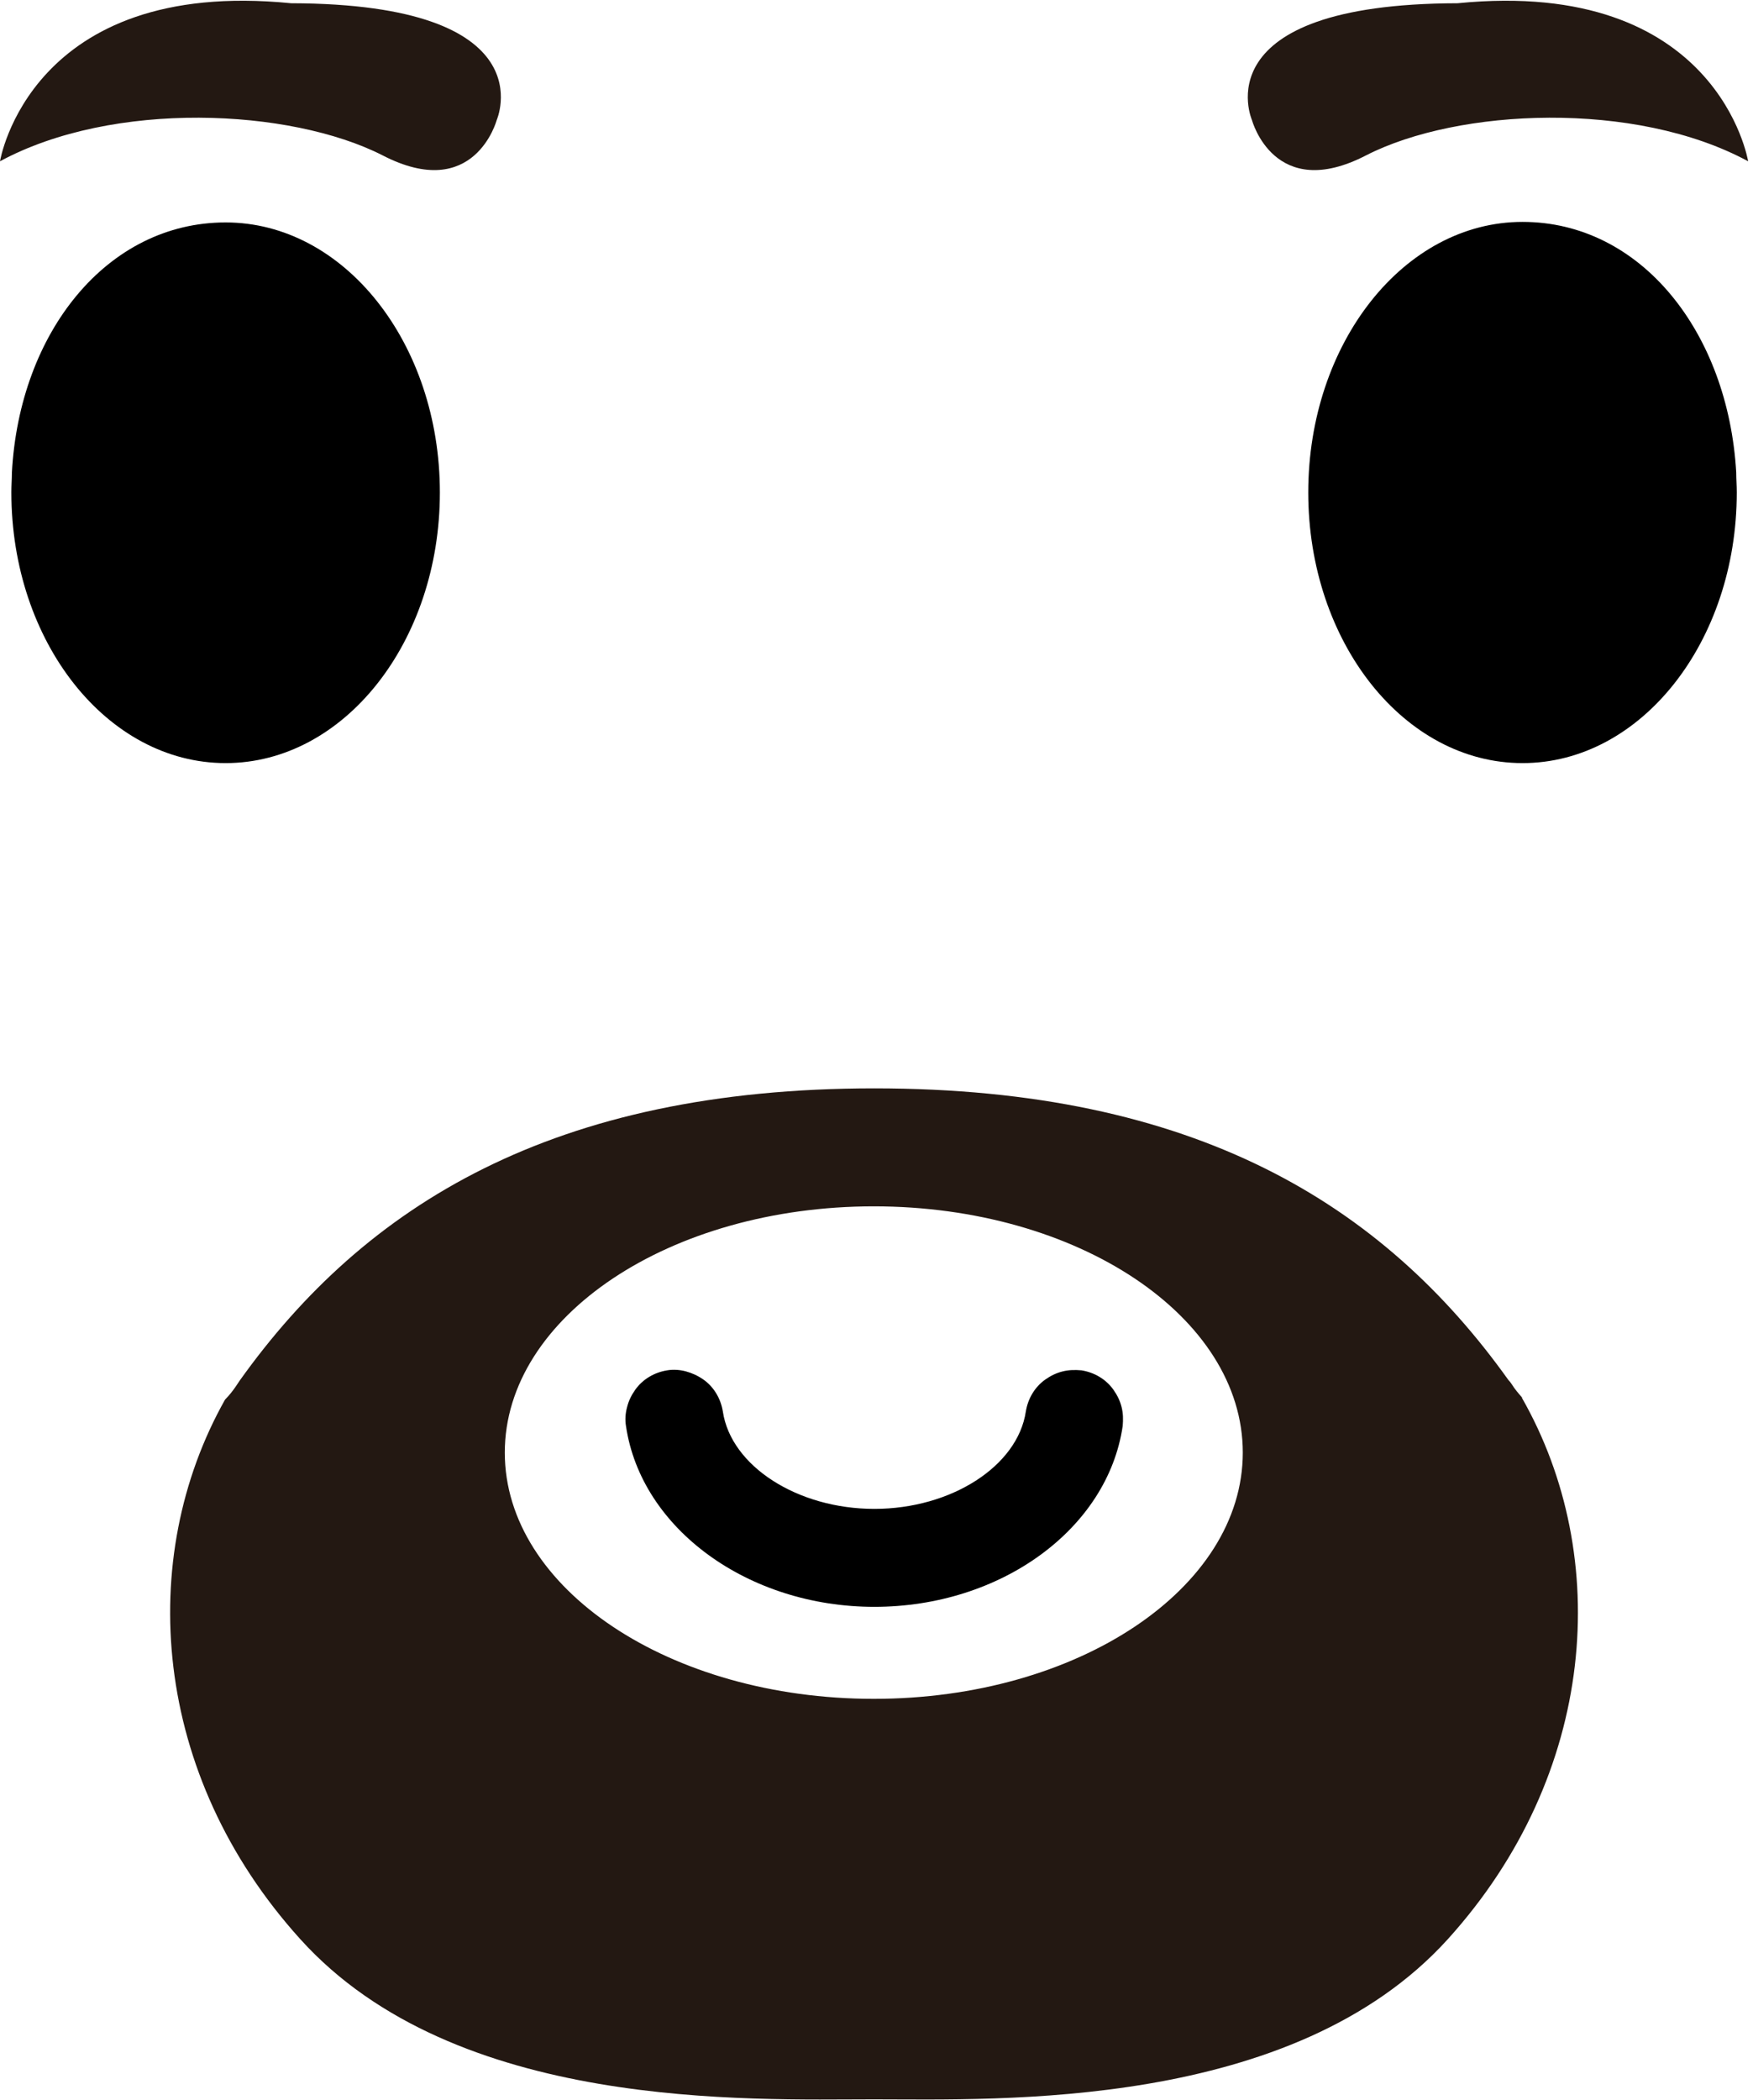 <?xml version="1.0" encoding="UTF-8"?>
<svg id="Layer_1" xmlns="http://www.w3.org/2000/svg" version="1.1" viewBox="0 0 324 388">
  <!-- Generator: Adobe Illustrator 29.2.1, SVG Export Plug-In . SVG Version: 2.1.0 Build 116)  -->
  <defs>
    <style>
      .st0 {
        fill: #231812;
      }
    </style>
  </defs>
  <path class="st0" d="M281.3,258.2c-.7-.8-1.3-1.5-1.8-2.3-.2-.3-.4-.6-.7-.9-23.2-32.5-57.9-53.9-117.2-53.9s-94.1,21.5-117.3,54l-.6.9c-.6.9-1.3,1.8-2.1,2.6-16.5,29.3-13.6,69.3,13.9,99.7,28.7,31.8,83,29.6,106,29.6s77.4,2.1,106.1-29.6c27.6-30.5,30.4-70.7,13.7-100ZM161.5,313.9c-37.7,0-68.2-20.4-68.2-45.5s30.5-45.5,68.2-45.5,68.2,20.4,68.2,45.5-30.5,45.5-68.2,45.5h0Z"/>
  <path d="M2.1,91c0,27.6,17.7,50,39.6,50s39.6-22.4,39.6-50-17.7-49.9-39.6-49.9S3.6,61.4,2.2,87.3c0,1.2-.1,2.4-.1,3.6Z"/>
  <path d="M321,91c0,27.6-17.7,50-39.6,50s-39.6-22.4-39.6-50,17.7-50,39.6-50,38,20.4,39.5,46.3c0,1.2.1,2.4.1,3.7Z"/>
  <path d="M161.6,296.9c-23.3,0-43.1-14.4-45.9-33.4-.2-1.2-.1-2.4.2-3.5.3-1.2.8-2.2,1.5-3.2.7-1,1.6-1.8,2.6-2.4,1-.6,2.1-1,3.3-1.2,1.2-.2,2.4-.1,3.5.2s2.2.8,3.2,1.5c1,.7,1.8,1.6,2.4,2.6.6,1,1,2.1,1.2,3.3,1.5,10.1,13.8,18,28,18s26.5-7.9,28-18c.2-1.2.6-2.3,1.2-3.3.6-1,1.4-1.9,2.4-2.6,1-.7,2-1.2,3.2-1.5,1.2-.3,2.3-.3,3.5-.2,1.2.2,2.3.6,3.3,1.2,1,.6,1.9,1.4,2.6,2.4.7,1,1.2,2,1.5,3.2s.3,2.3.2,3.5c-2.8,19-22.5,33.4-45.9,33.4Z"/>
  <path class="st0" d="M0,29.8S5.5-4.2,53.8.6c47.5.1,38,21.6,38,21.6,0,0-4.1,15.3-21.1,6.5C53.6,20,20.9,18.5,0,29.8Z"/>
  <path class="st0" d="M323.1,29.8s-5.5-34-53.7-29.2c-47.5.1-38,21.6-38,21.6,0,0,4.1,15.3,21.1,6.5,17-8.7,49.7-10.2,70.6,1.1Z"/>
</svg>
